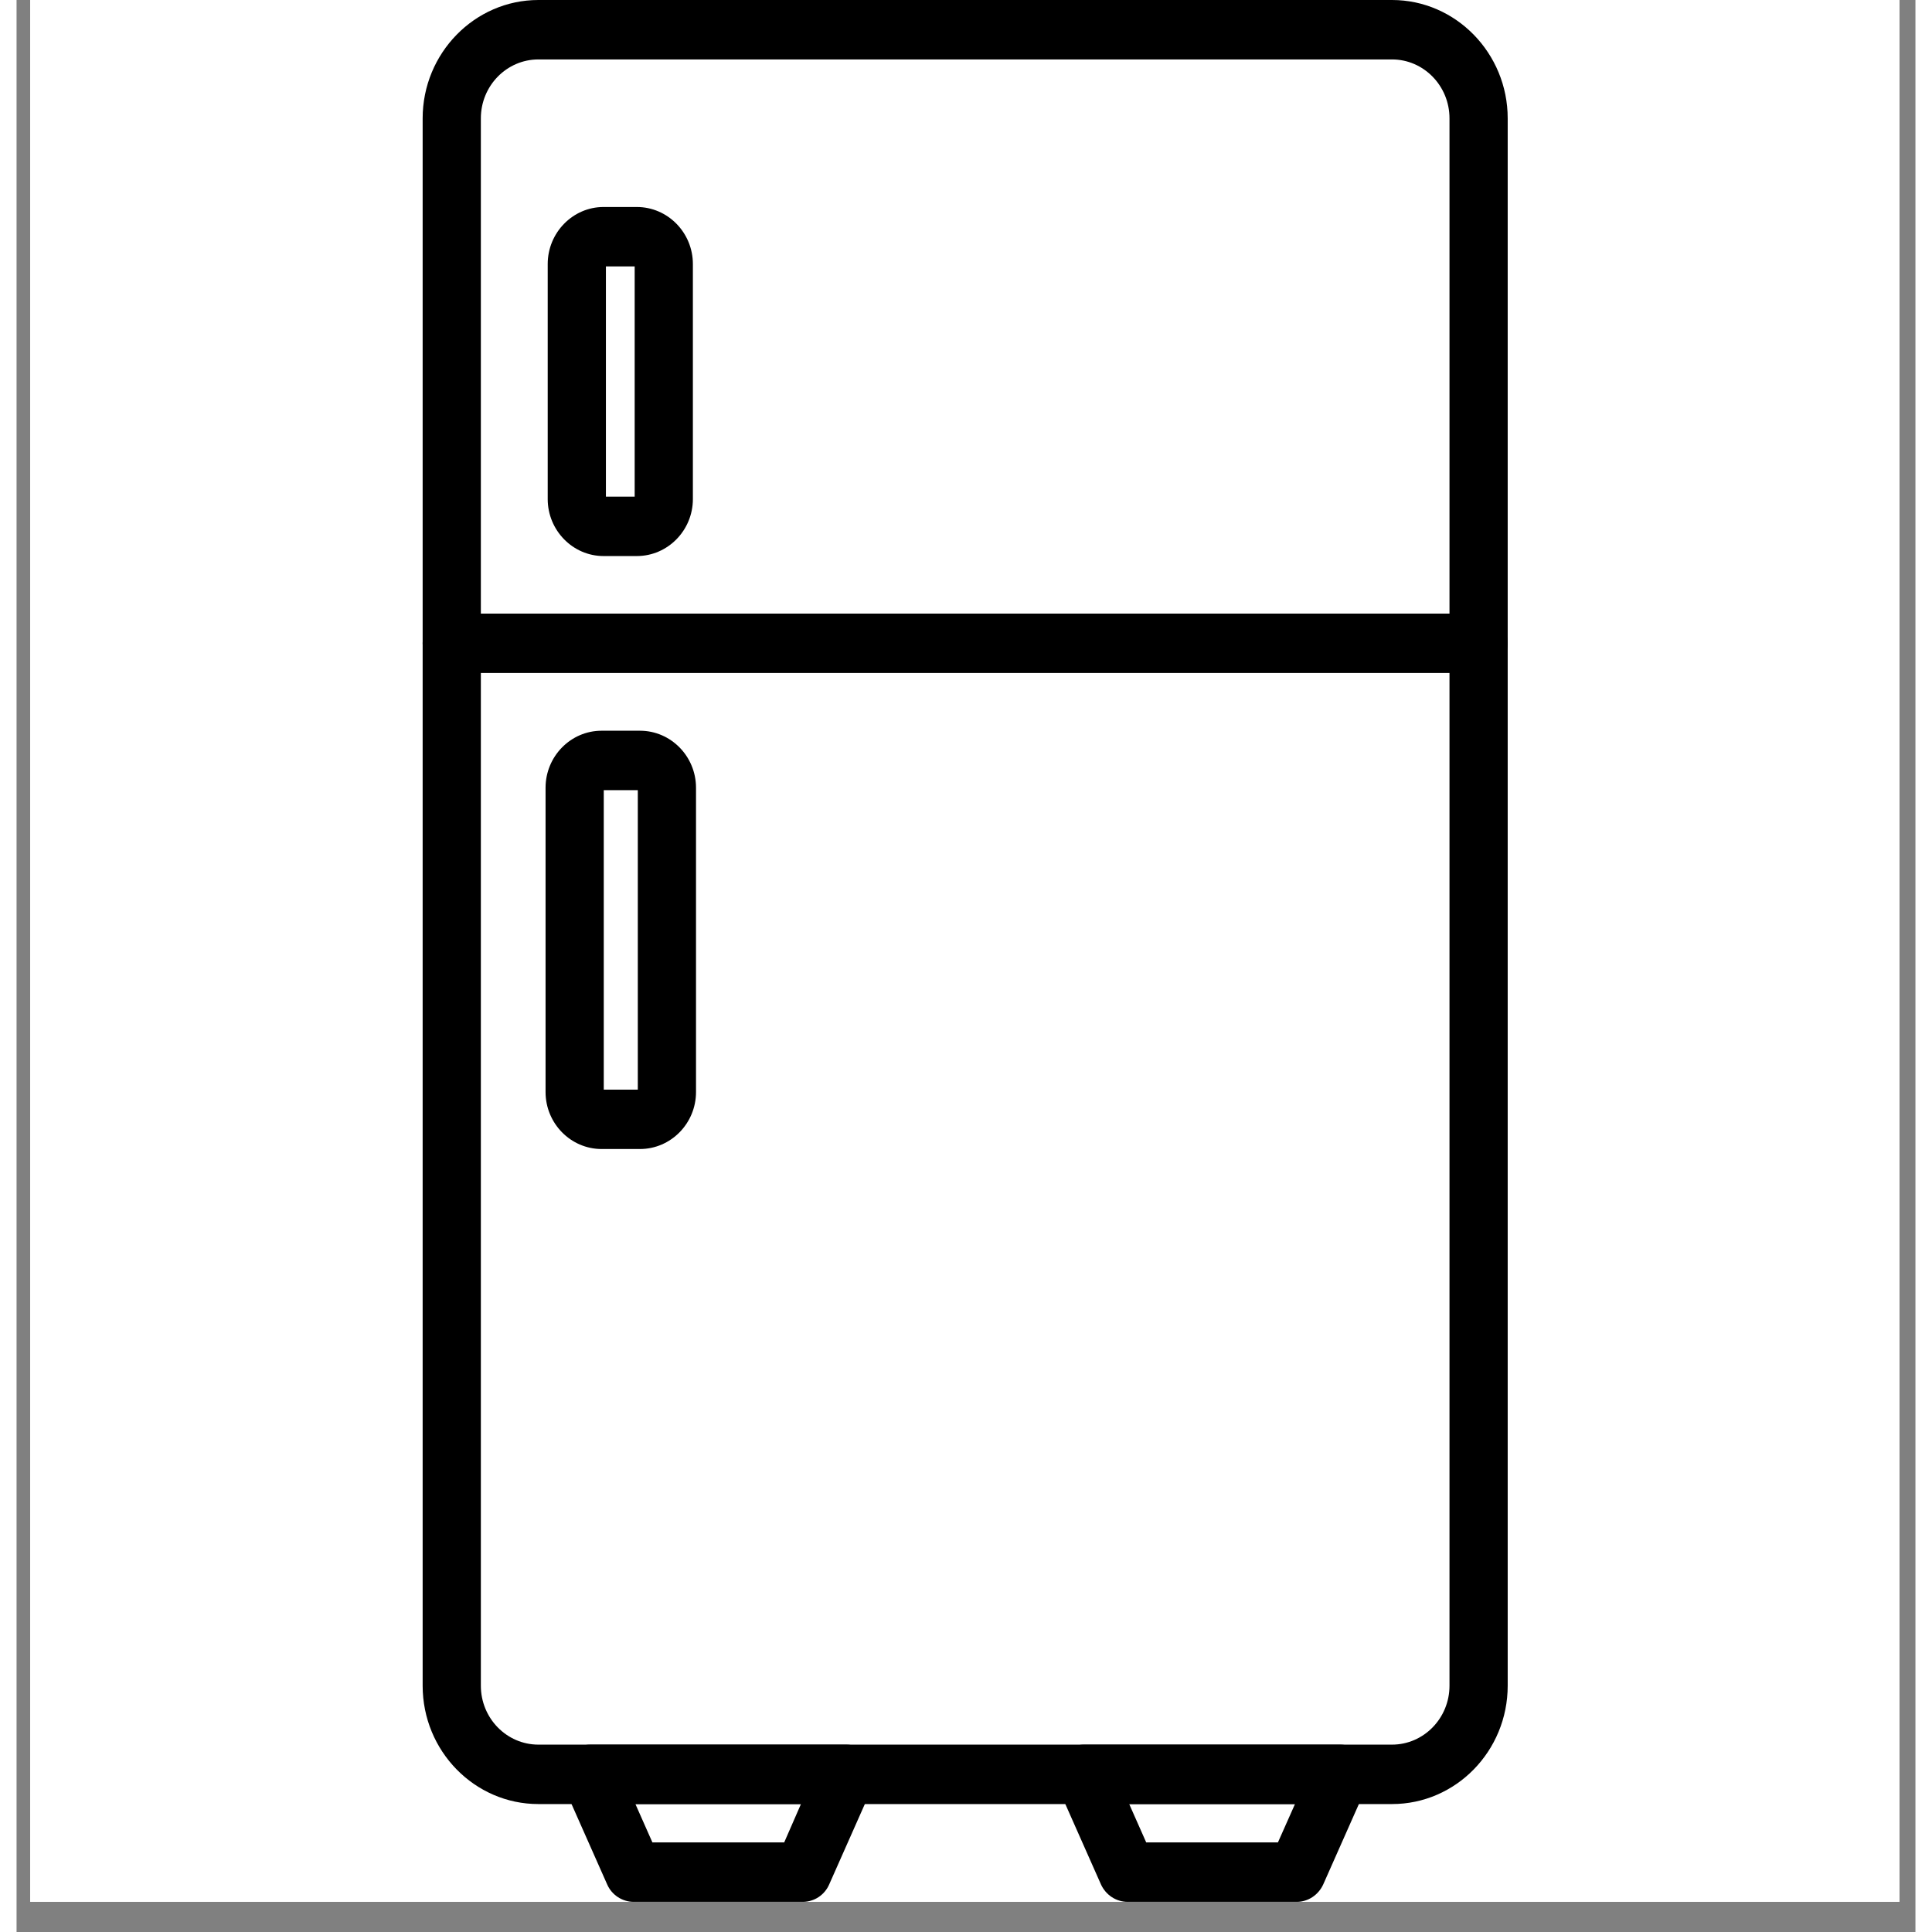 <svg xmlns="http://www.w3.org/2000/svg" xmlns:xlink="http://www.w3.org/1999/xlink" width="42" zoomAndPan="magnify" viewBox="0 0 30.96 31.5" height="42" preserveAspectRatio="xMidYMid meet" version="1.2"><rect x="0" y="0" width="30.96" height="31.5" fill="#808080" stroke="none"/><defs><clipPath id="a0b635c752"><path d="M 0.223 0 L 30.699 0 L 30.699 31.008 L 0.223 31.008 Z M 0.223 0 "/></clipPath><clipPath id="2cceae0216"><path d="M 6.609 0 L 24.328 0 L 24.328 30 L 6.609 30 Z M 6.609 0 "/></clipPath><clipPath id="dbe51a5238"><path d="M 6.609 10 L 24.328 10 L 24.328 11 L 6.609 11 Z M 6.609 10 "/></clipPath><clipPath id="543f07d308"><path d="M 8 28 L 14 28 L 14 31.008 L 8 31.008 Z M 8 28 "/></clipPath><clipPath id="1ee94fed5a"><path d="M 16 28 L 23 28 L 23 31.008 L 16 31.008 Z M 16 28 "/></clipPath></defs><g id="b3b2ce73b8"><g clip-rule="nonzero" clip-path="url(#a0b635c752)"><path style=" stroke:none;fill-rule:nonzero;fill:#ffffff;fill-opacity:1;" d="M 0.223 0 L 31.23 0 L 31.23 31.008 L 0.223 31.008 Z M 0.223 0 "/><path style=" stroke:none;fill-rule:nonzero;fill:#ffffff;fill-opacity:1;" d="M 0.223 0 L 31.23 0 L 31.23 31.008 L 0.223 31.008 Z M 0.223 0 "/></g><g clip-rule="nonzero" clip-path="url(#2cceae0216)"><path style=" stroke:none;fill-rule:evenodd;fill:#000000;fill-opacity:1;" d="M 22.426 29.414 L 8.508 29.414 C 7.469 29.414 6.621 28.551 6.621 27.484 L 6.621 1.93 C 6.621 0.867 7.469 0 8.508 0 L 22.426 0 C 23.465 0 24.312 0.867 24.312 1.93 L 24.312 27.484 C 24.312 28.551 23.465 29.414 22.426 29.414 Z M 8.508 0.969 C 7.992 0.969 7.57 1.398 7.57 1.93 L 7.57 27.484 C 7.57 28.016 7.992 28.445 8.508 28.445 L 22.426 28.445 C 22.941 28.445 23.363 28.016 23.363 27.484 L 23.363 1.93 C 23.363 1.398 22.941 0.969 22.426 0.969 Z M 8.508 0.969 "/></g><path style=" stroke:none;fill-rule:evenodd;fill:#000000;fill-opacity:1;" d="M 10.113 9.066 L 9.57 9.066 C 9.07 9.066 8.66 8.648 8.66 8.137 L 8.66 4.305 C 8.66 3.793 9.07 3.375 9.57 3.375 L 10.113 3.375 C 10.617 3.375 11.027 3.793 11.027 4.305 L 11.027 8.137 C 11.027 8.648 10.617 9.066 10.113 9.066 Z M 9.609 8.098 L 10.078 8.098 L 10.078 4.344 L 9.609 4.344 Z M 9.609 8.098 "/><path style=" stroke:none;fill-rule:evenodd;fill:#000000;fill-opacity:1;" d="M 10.164 18.734 L 9.539 18.734 C 9.035 18.734 8.625 18.316 8.625 17.805 L 8.625 12.844 C 8.625 12.332 9.035 11.914 9.539 11.914 L 10.164 11.914 C 10.668 11.914 11.078 12.332 11.078 12.844 L 11.078 17.805 C 11.078 18.316 10.668 18.734 10.164 18.734 Z M 9.574 17.766 L 10.129 17.766 L 10.129 12.883 L 9.574 12.883 Z M 9.574 17.766 "/><g clip-rule="nonzero" clip-path="url(#dbe51a5238)"><path style=" stroke:none;fill-rule:evenodd;fill:#000000;fill-opacity:1;" d="M 23.84 10.973 L 7.094 10.973 C 6.832 10.973 6.621 10.758 6.621 10.488 C 6.621 10.223 6.832 10.004 7.094 10.004 L 23.84 10.004 C 24.102 10.004 24.312 10.223 24.312 10.488 C 24.312 10.758 24.102 10.973 23.84 10.973 Z M 23.84 10.973 "/></g><g clip-rule="nonzero" clip-path="url(#543f07d308)"><path style=" stroke:none;fill-rule:evenodd;fill:#000000;fill-opacity:1;" d="M 12.82 31.008 L 10.059 31.008 C 9.875 31.008 9.703 30.895 9.629 30.723 L 8.922 29.129 C 8.855 28.98 8.867 28.805 8.957 28.668 C 9.043 28.527 9.191 28.445 9.355 28.445 L 13.527 28.445 C 13.688 28.445 13.836 28.527 13.926 28.668 C 14.012 28.805 14.023 28.98 13.957 29.129 L 13.25 30.723 C 13.176 30.895 13.008 31.008 12.82 31.008 Z M 10.367 30.039 L 12.516 30.039 L 12.789 29.414 L 10.09 29.414 Z M 10.367 30.039 "/></g><g clip-rule="nonzero" clip-path="url(#1ee94fed5a)"><path style=" stroke:none;fill-rule:evenodd;fill:#000000;fill-opacity:1;" d="M 20.875 31.008 L 18.113 31.008 C 17.926 31.008 17.758 30.895 17.68 30.723 L 16.973 29.129 C 16.906 28.98 16.922 28.805 17.008 28.668 C 17.094 28.527 17.246 28.445 17.406 28.445 L 21.578 28.445 C 21.742 28.445 21.891 28.527 21.977 28.668 C 22.066 28.805 22.078 28.98 22.012 29.129 L 21.305 30.723 C 21.227 30.895 21.059 31.008 20.875 31.008 Z M 18.418 30.039 L 20.566 30.039 L 20.844 29.414 L 18.141 29.414 Z M 18.418 30.039 "/></g></g></svg>